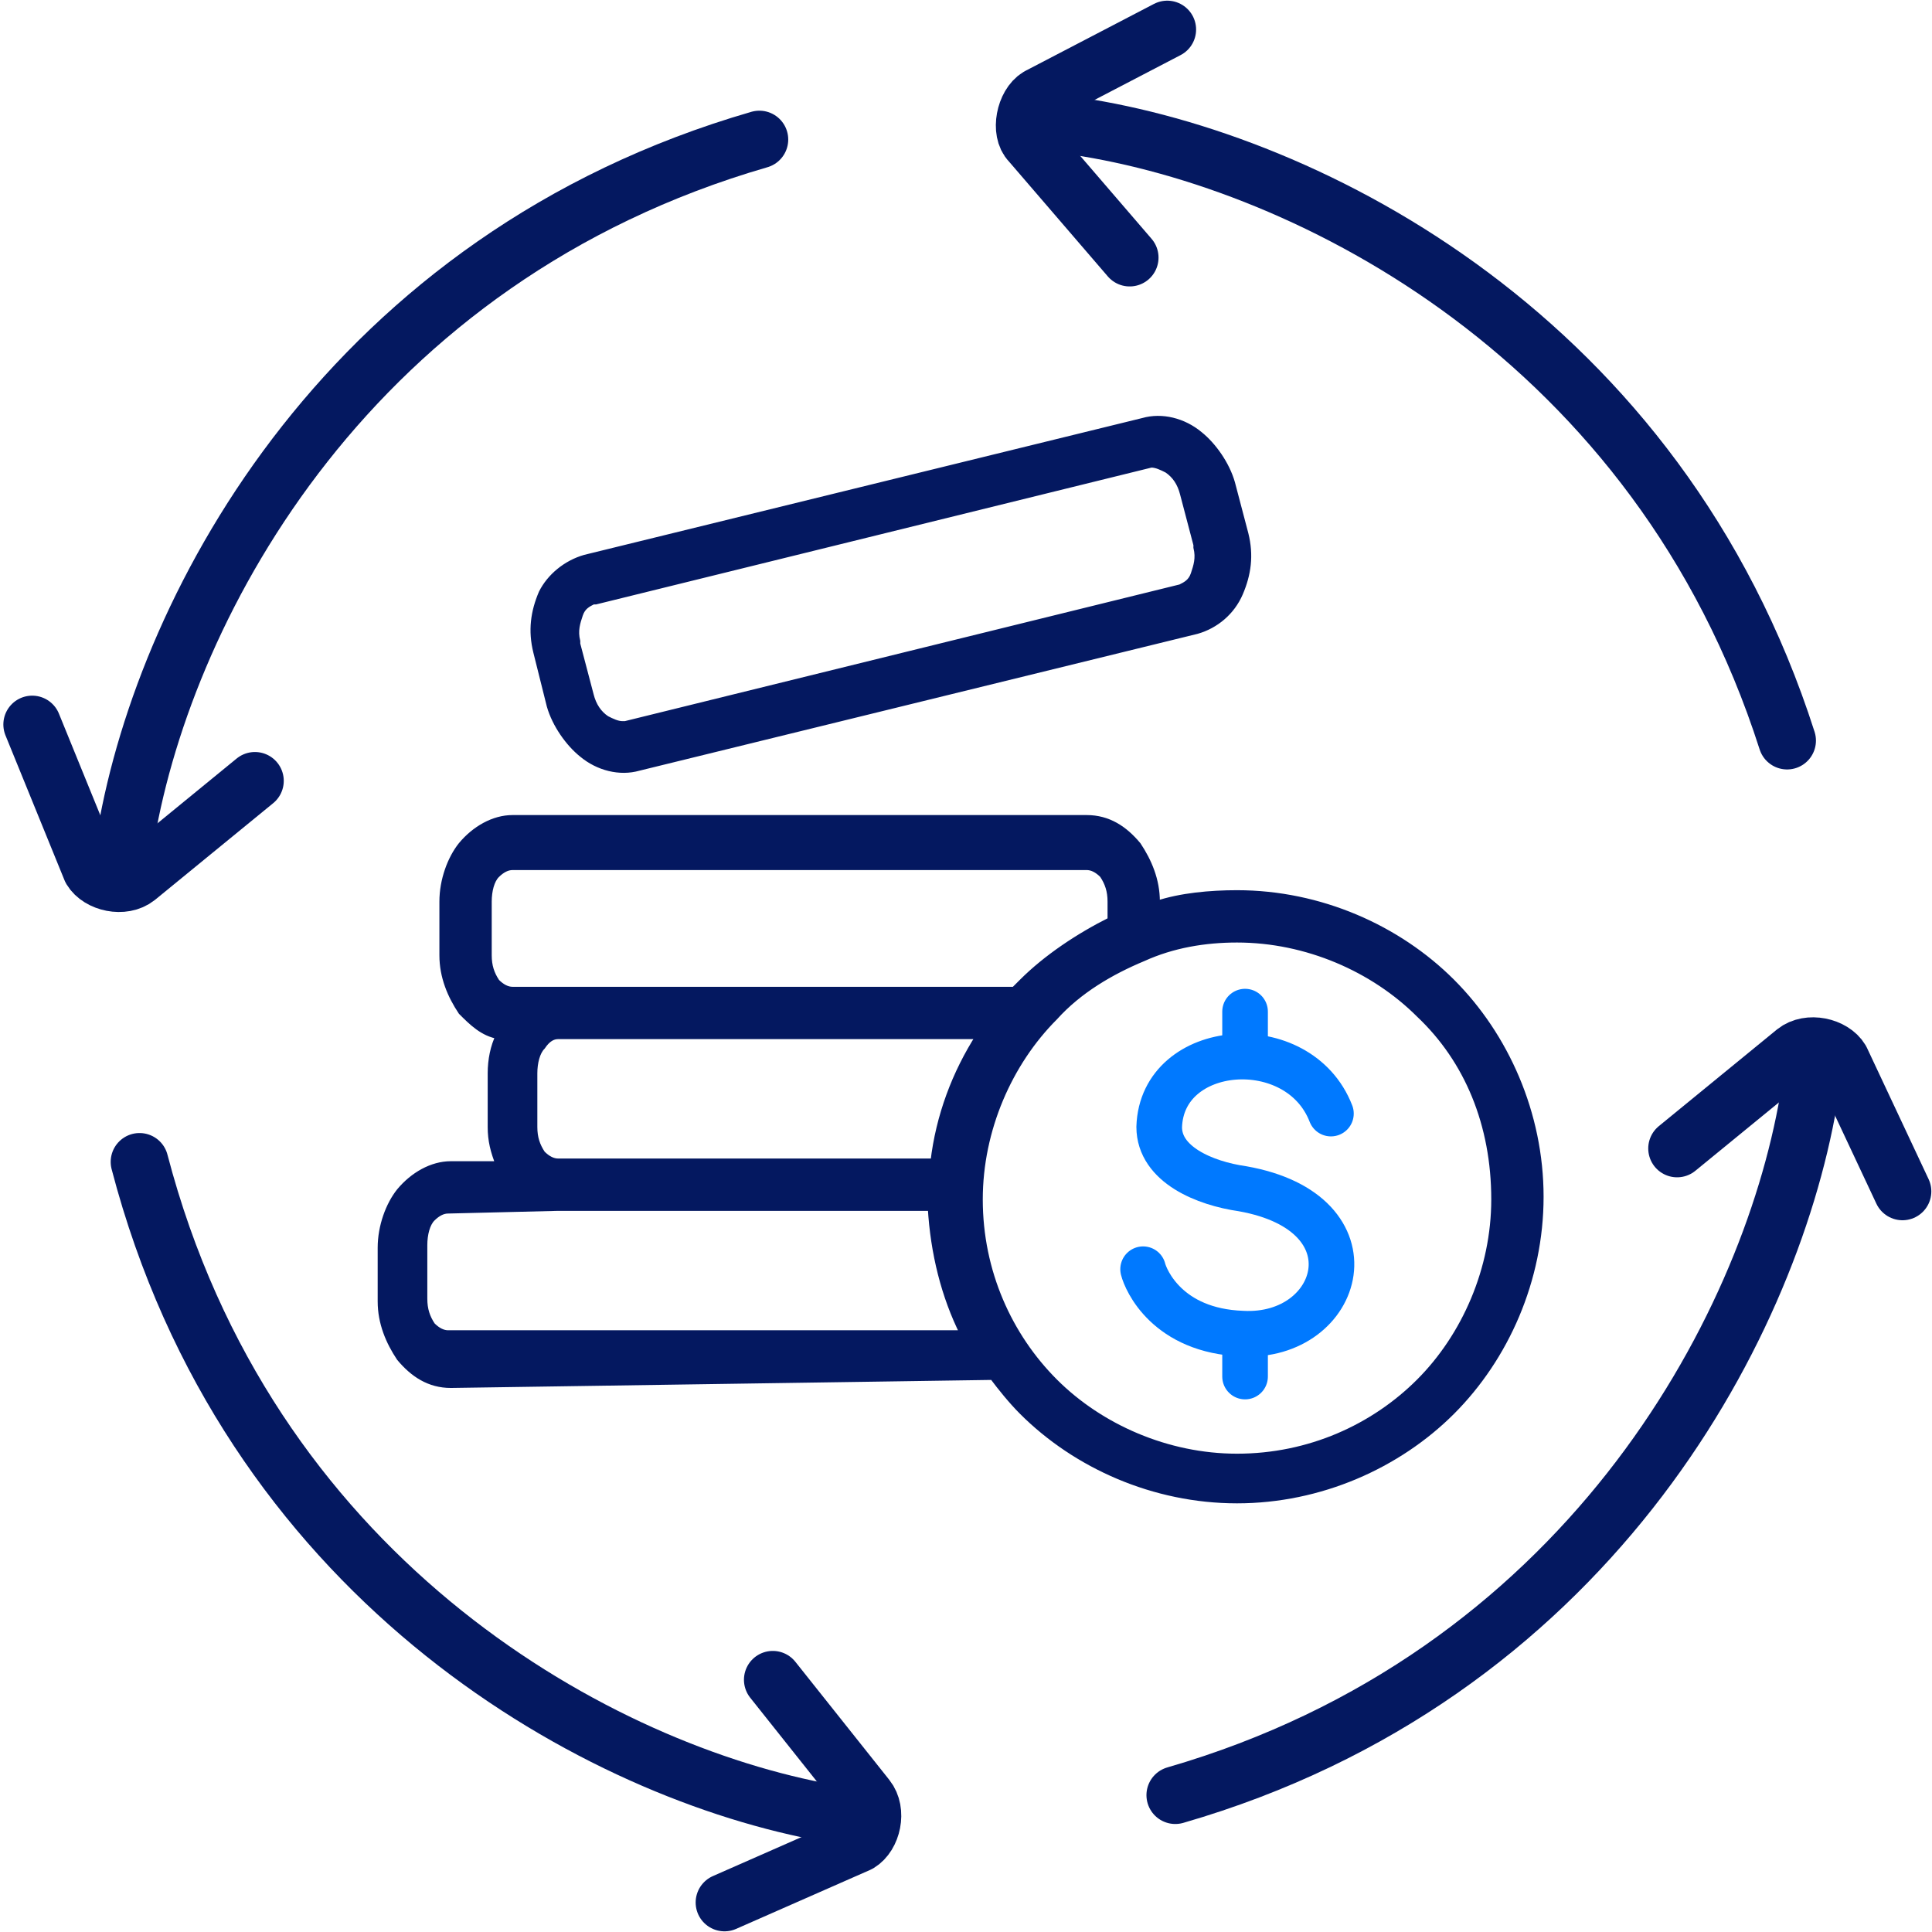 <?xml version="1.0" encoding="UTF-8"?> <svg xmlns="http://www.w3.org/2000/svg" xmlns:xlink="http://www.w3.org/1999/xlink" version="1.1" id="Layer_1" x="0px" y="0px" viewBox="0 0 72 72" style="enable-background:new 0 0 72 72;" xml:space="preserve"> <style type="text/css"> .st0{fill:none;stroke:#041860;stroke-width:2.15;stroke-linecap:round;stroke-linejoin:round;stroke-miterlimit:10;} .st1{fill:none;stroke:#0079FF;stroke-width:1.7;stroke-linecap:round;stroke-linejoin:round;stroke-miterlimit:10;} .st2{fill-rule:evenodd;clip-rule:evenodd;fill:#041860;stroke:#041860;stroke-width:0.25;stroke-miterlimit:10;} </style> <g> <g> <path class="st0" d="M62.5,42.8l4.4-3.6c0.5-0.4,1.4-0.2,1.7,0.3l2.3,4.9"></path> <path class="st0" d="M67.4,41c-1.5,8.7-8.4,21.5-23.6,25.9"></path> <path class="st0" d="M42.1,9.6l-3.7-4.3c-0.4-0.4-0.2-1.4,0.3-1.7l4.8-2.5"></path> <path class="st0" d="M40.1,4.7c8.7,1.3,21.7,7.9,26.5,22.9"></path> <path class="st0" d="M28.8,62.6l3.5,4.4c0.4,0.5,0.2,1.4-0.3,1.7l-5,2.2"></path> <path class="st0" d="M30.5,67.5c-8.7-1.7-21.3-8.9-25.3-24.2"></path> <path class="st0" d="M9.5,29.1l-4.4,3.6c-0.5,0.4-1.4,0.2-1.7-0.3L1.2,27"></path> <path class="st0" d="M4.7,31.1c1.5-8.7,8.4-21.5,23.6-25.9"></path> </g> <g> <g> <path class="st1" d="M49.6,41.5c-1.2-3.1-6.3-2.7-6.4,0.5c0,1.4,1.7,2.1,3.1,2.3c5.1,0.9,3.7,5.6,0,5.4c-2.8-0.1-3.6-2-3.7-2.4"></path> <line class="st1" x1="46.4" y1="37.7" x2="46.4" y2="39.3"></line> <line class="st1" x1="46.4" y1="49.8" x2="46.4" y2="51.3"></line> </g> </g> <path class="st2" d="M52.9,37.8c-1.7-1.7-4.2-2.8-6.8-2.8c-1.2,0-2.4,0.2-3.5,0.7l0,0c-1.2,0.5-2.4,1.2-3.3,2.2 c-1.7,1.7-2.8,4.2-2.8,6.8c0,2.7,1.1,5.1,2.8,6.8s4.2,2.8,6.8,2.8c2.7,0,5.1-1.1,6.8-2.8s2.8-4.2,2.8-6.8 C55.7,41.9,54.7,39.5,52.9,37.8L52.9,37.8z M19.1,36.9c-0.2,0-0.4-0.1-0.6-0.3c-0.2-0.3-0.3-0.6-0.3-1v-2c0-0.4,0.1-0.8,0.3-1 c0.2-0.2,0.4-0.3,0.6-0.3h21.4c0.2,0,0.4,0.1,0.6,0.3c0.2,0.3,0.3,0.6,0.3,1v0.7c-1.2,0.6-2.4,1.4-3.3,2.3 c-0.1,0.1-0.2,0.2-0.3,0.3H19.1L19.1,36.9z M20.8,38.6h15.7c-0.9,1.4-1.5,3-1.7,4.7h-14c-0.2,0-0.4-0.1-0.6-0.3 c-0.2-0.3-0.3-0.6-0.3-1v-2c0-0.4,0.1-0.8,0.3-1C20.4,38.7,20.6,38.6,20.8,38.6L20.8,38.6z M37,51.3c0.3,0.4,0.7,0.9,1.1,1.3 c2,2,4.9,3.3,8,3.3s6-1.3,8-3.3s3.3-4.9,3.3-8s-1.3-6-3.3-8s-4.9-3.3-8-3.3c-1,0-2.1,0.1-3,0.4v-0.1c0-0.8-0.3-1.5-0.7-2.1 c-0.5-0.6-1.1-1-1.9-1H19.1c-0.7,0-1.4,0.4-1.9,1c-0.4,0.5-0.7,1.3-0.7,2.1v2c0,0.8,0.3,1.5,0.7,2.1c0.4,0.4,0.8,0.8,1.4,0.9 c-0.2,0.4-0.3,0.9-0.3,1.4v2c0,0.5,0.1,0.9,0.3,1.4h-1.8c-0.7,0-1.4,0.4-1.9,1c-0.4,0.5-0.7,1.3-0.7,2.1v2c0,0.8,0.3,1.5,0.7,2.1 c0.5,0.6,1.1,1,1.9,1L37,51.3L37,51.3z M20.8,45h13.9c0.1,1.7,0.5,3.3,1.2,4.7H16.7c-0.2,0-0.4-0.1-0.6-0.3c-0.2-0.3-0.3-0.6-0.3-1 v-2c0-0.4,0.1-0.8,0.3-1c0.2-0.2,0.4-0.3,0.6-0.3L20.8,45L20.8,45z M42.9,17.3l-20.7,5.1h-0.1c-0.2,0.1-0.4,0.2-0.5,0.5 s-0.2,0.6-0.1,1V24l0.5,1.9c0.1,0.4,0.3,0.7,0.6,0.9c0.2,0.1,0.4,0.2,0.6,0.2h0.1L44,21.9c0.2-0.1,0.4-0.2,0.5-0.5s0.2-0.6,0.1-1 v-0.1l-0.5-1.9c-0.1-0.4-0.3-0.7-0.6-0.9C43.3,17.4,43.1,17.3,42.9,17.3C43,17.3,43,17.3,42.9,17.3L42.9,17.3z M21.8,20.8l20.8-5.1 c0.7-0.2,1.5,0,2.1,0.5c0.5,0.4,1,1.1,1.2,1.8l0.5,1.9c0.2,0.8,0.1,1.5-0.2,2.2s-0.9,1.2-1.6,1.4l-20.8,5.1c-0.7,0.2-1.5,0-2.1-0.5 c-0.5-0.4-1-1.1-1.2-1.8l-0.5-2c-0.2-0.8-0.1-1.5,0.2-2.2C20.5,21.5,21.1,21,21.8,20.8L21.8,20.8z"></path> </g> </svg> 